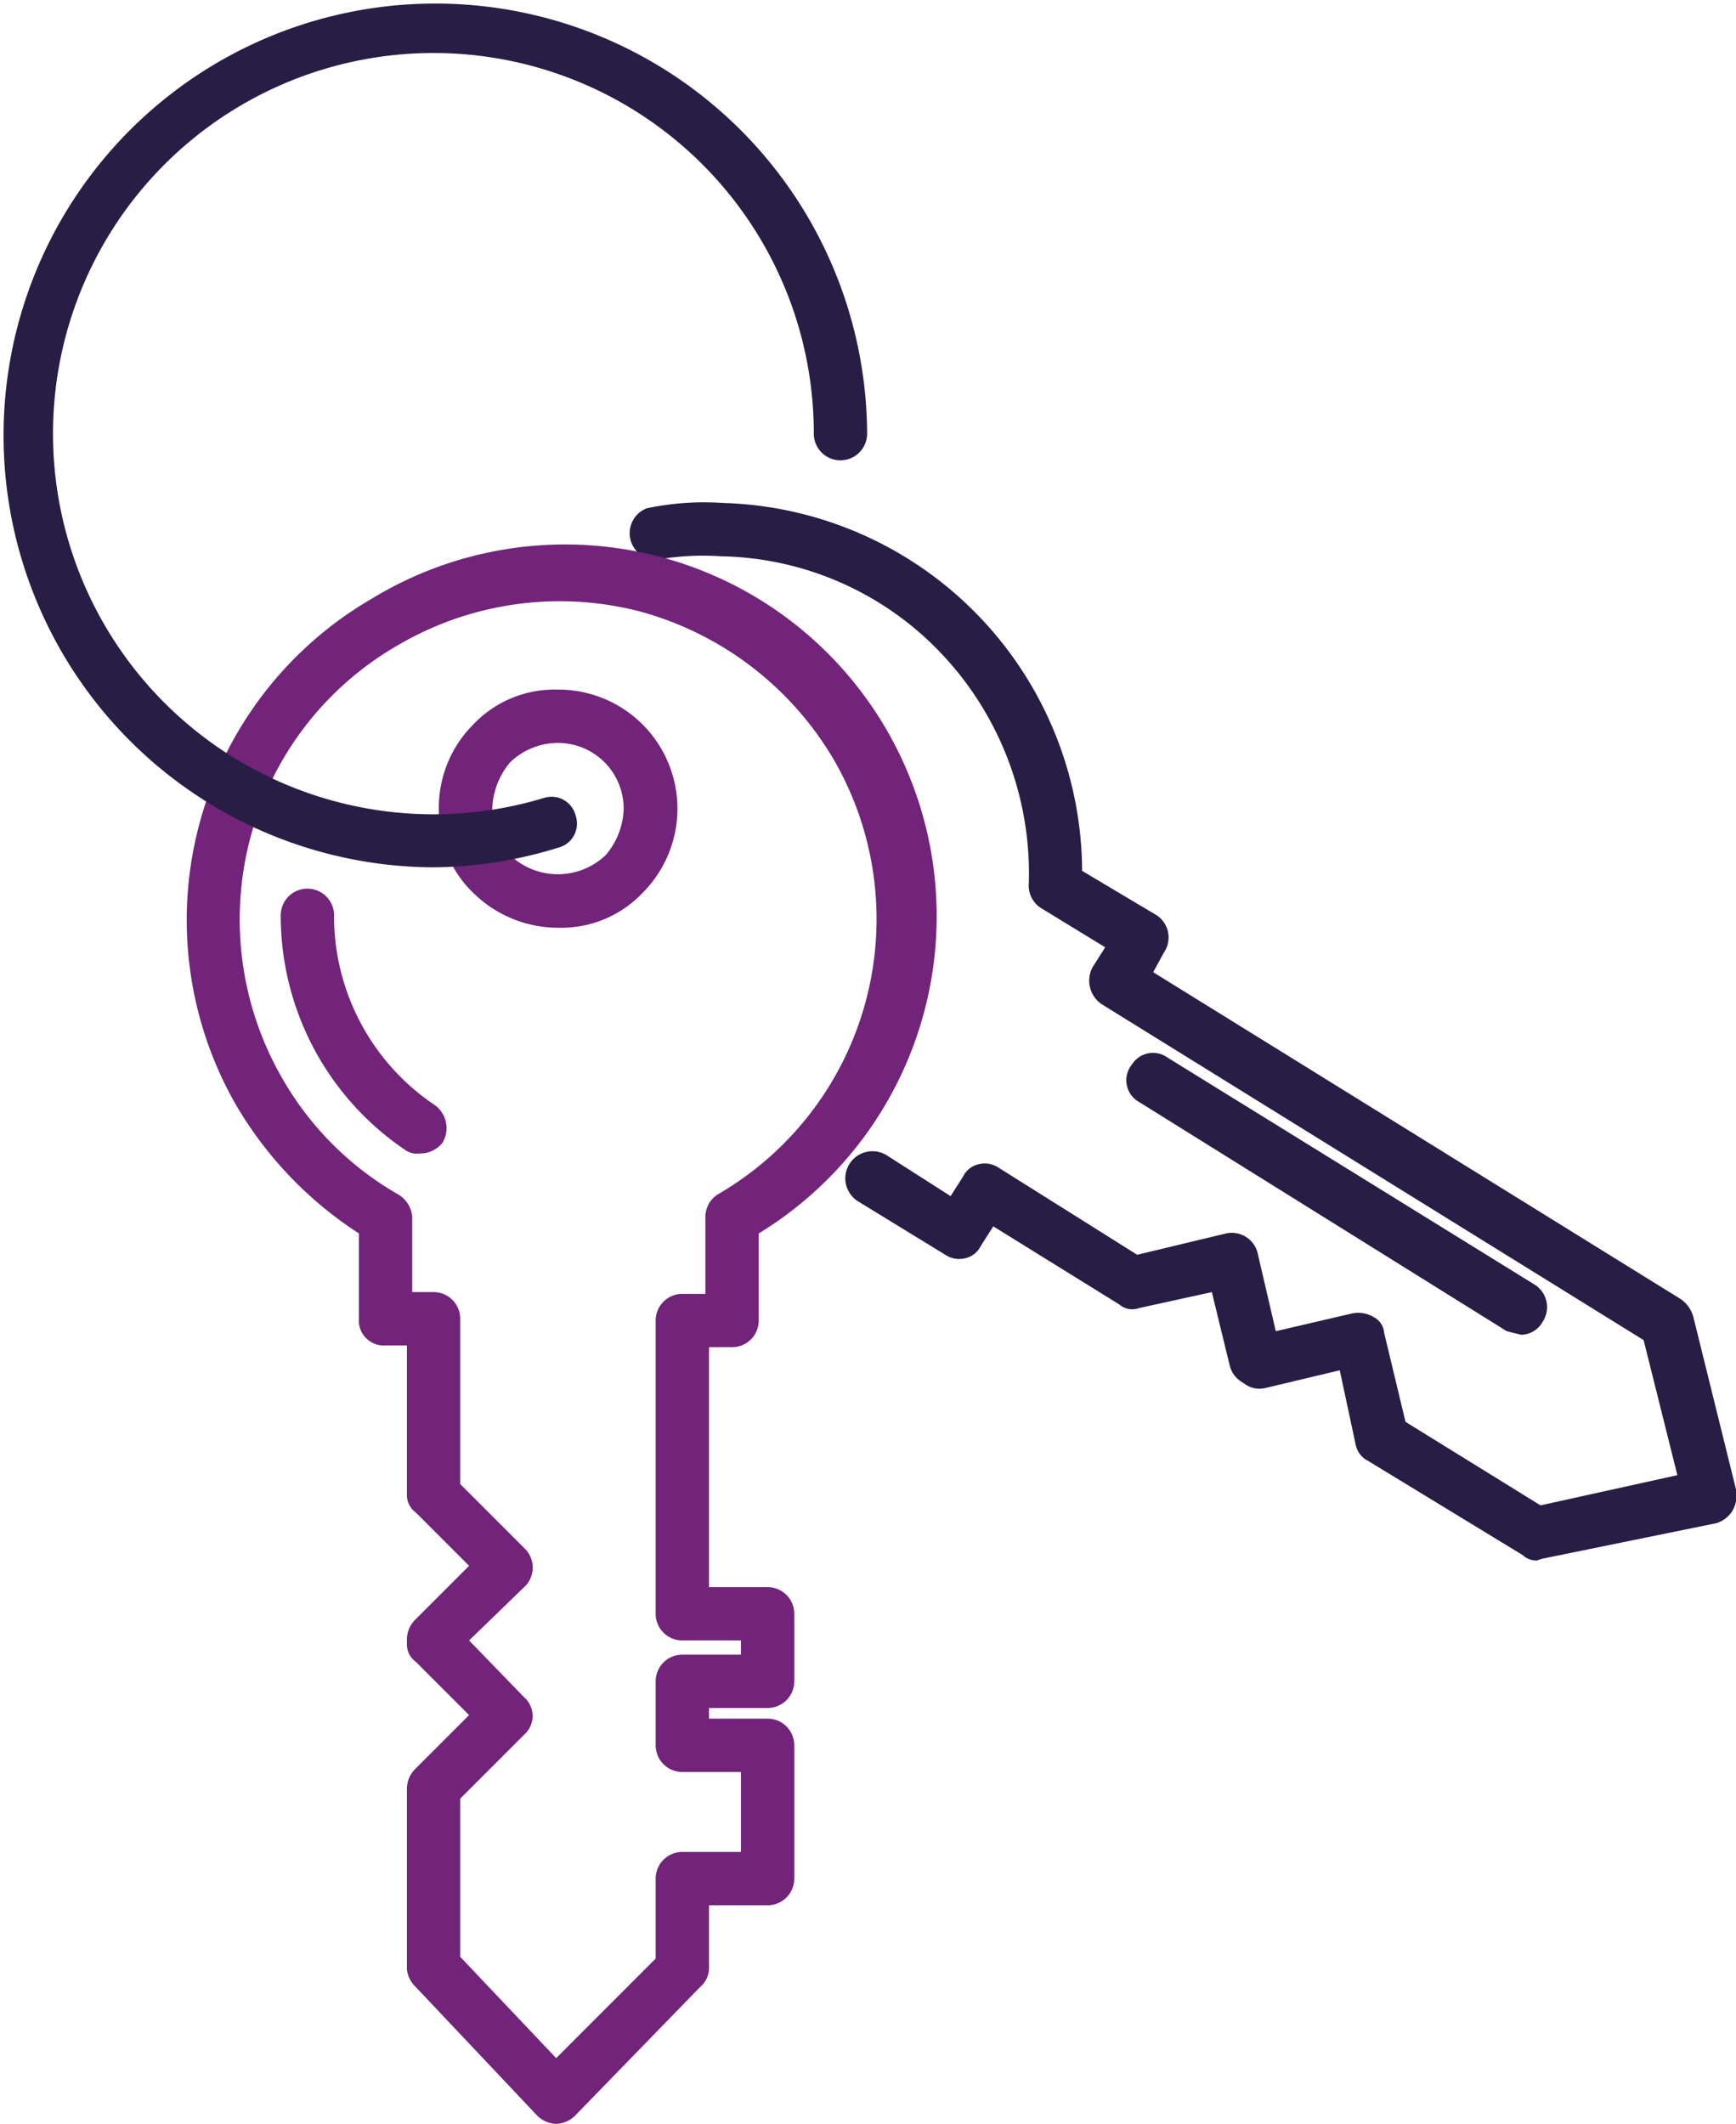 <svg xmlns="http://www.w3.org/2000/svg" viewBox="0 0 97.7 119.5"><defs><style>.a{fill:#72237a;}.b{fill:#281d44;}</style></defs><path class="a" d="M23.6,64.9a1.1,1.1,0,0,1-.8-.2,15.9,15.9,0,0,1-7-13.2A1.5,1.5,0,0,1,17.3,50a1.5,1.5,0,0,1,1.5,1.5,12.8,12.8,0,0,0,5.7,10.7,1.6,1.6,0,0,1,.4,2.1A1.6,1.6,0,0,1,23.6,64.9Z"/><path class="a" d="M31.4,52.2a6.8,6.8,0,0,1-4.7-1.9,6.3,6.3,0,0,1-2-4.7,6.6,6.6,0,0,1,1.9-4.8,6.3,6.3,0,0,1,4.7-2h.1a6.7,6.7,0,0,1,4.8,11.4,6.3,6.3,0,0,1-4.7,2Zm0-10.4a3.9,3.9,0,0,0-2.7,1.1,4.3,4.3,0,0,0-1,2.7,3.6,3.6,0,0,0,1.1,2.6,3.9,3.9,0,0,0,5.3-.1,4.2,4.2,0,0,0,1-2.6h0A3.7,3.7,0,0,0,31.4,41.8Z"/><path class="b" d="M86.5,87.8a1.1,1.1,0,0,1-.8-.3L77,82.2a1.3,1.3,0,0,1-.7-.9l-.9-4.2-4.2,1a1.4,1.4,0,0,1-1.1-.2l-.3-.2a1.5,1.5,0,0,1-.6-.9l-1-4.1-4.1.9a1.1,1.1,0,0,1-1.1-.2L55.9,69l-.7,1.1a1.3,1.3,0,0,1-.9.7,1.4,1.4,0,0,1-1.1-.2l-4.9-3A1.5,1.5,0,1,1,49.9,65l3.6,2.3.7-1.1a1.3,1.3,0,0,1,.9-.7,1.4,1.4,0,0,1,1.1.2L64,70.6l5-1.2a1.5,1.5,0,0,1,1.8,1.2l1,4.3,4.3-1a1.7,1.7,0,0,1,1.2.2,1.1,1.1,0,0,1,.6.9l1.2,5,7.6,4.7L94.4,83l-1.9-7.6L62,56.5a1.6,1.6,0,0,1-.5-2.1l.7-1.1-3.6-2.2a1.5,1.5,0,0,1-.7-1.4,18,18,0,0,0-4.8-12.8,17.5,17.5,0,0,0-12.5-5.6,15.3,15.3,0,0,0-3.7.2,1.5,1.5,0,0,1-.5-2.9,15.6,15.6,0,0,1,4.3-.3A20.8,20.8,0,0,1,60.9,49l4.2,2.5a1.5,1.5,0,0,1,.4,2.1l-.6,1.1L94.6,73.1a1.8,1.8,0,0,1,.7,1l2.4,9.7a1.7,1.7,0,0,1-.2,1.2,1.6,1.6,0,0,1-.9.7l-9.8,2Z"/><path class="b" d="M85.6,75.1l-.8-.2L64.1,62a1.4,1.4,0,0,1-.4-2.1,1.4,1.4,0,0,1,2-.4L86.4,72.3a1.5,1.5,0,0,1,.4,2.1A1.4,1.4,0,0,1,85.6,75.1Z"/><path class="a" d="M31.3,119.5h0a1.6,1.6,0,0,1-1.1-.5l-6.8-7.2a1.6,1.6,0,0,1-.5-1V100.6a1.6,1.6,0,0,1,.5-1.1l3-3-3-3a1.2,1.2,0,0,1-.5-1v-.3a1.6,1.6,0,0,1,.5-1.1l3-3-3-3a1.2,1.2,0,0,1-.5-1V75.7H21.7a1.4,1.4,0,0,1-1.5-1.5V69.4a21.6,21.6,0,0,1-6.9-7.2,20.9,20.9,0,0,1,7.6-28.5A20.9,20.9,0,0,1,42.7,69.4v4.9a1.5,1.5,0,0,1-1.5,1.5H39.9V89.3h3.3a1.5,1.5,0,0,1,1.5,1.5v3.8a1.5,1.5,0,0,1-1.5,1.5H39.9v.6h3.3a1.5,1.5,0,0,1,1.5,1.5v7.5a1.5,1.5,0,0,1-1.5,1.5H39.9v3.6a1.4,1.4,0,0,1-.5,1l-7,7.2A1.6,1.6,0,0,1,31.3,119.5Zm-5.4-9.4,5.4,5.7,5.6-5.6v-4.5a1.5,1.5,0,0,1,1.5-1.5h3.3V99.7H38.4a1.5,1.5,0,0,1-1.5-1.5V94.6a1.5,1.5,0,0,1,1.5-1.5h3.3v-.8H38.4a1.5,1.5,0,0,1-1.5-1.5V74.3a1.5,1.5,0,0,1,1.5-1.5h1.3V68.5a1.5,1.5,0,0,1,.7-1.3,17.9,17.9,0,0,0,6.5-24.5A18.2,18.2,0,0,0,36,34.4a18,18,0,0,0-13.6,1.9,17.7,17.7,0,0,0-8.3,10.8,17.9,17.9,0,0,0,1.8,13.6,17.6,17.6,0,0,0,6.5,6.5,1.6,1.6,0,0,1,.8,1.3v4.2h1.2a1.5,1.5,0,0,1,1.5,1.5v9.3l3.6,3.6a1.5,1.5,0,0,1,.1,2.1l-3.2,3.1,3.1,3.2a1.4,1.4,0,0,1,0,2.1l-3.6,3.6Z"/><path class="b" d="M24.4,48.8A24.3,24.3,0,1,1,48.8,24.4a1.5,1.5,0,0,1-1.5,1.5,1.5,1.5,0,0,1-1.5-1.5A21.4,21.4,0,0,0,18.2,3.9a21.4,21.4,0,0,0,12.4,41,1.4,1.4,0,0,1,1.8,1,1.4,1.4,0,0,1-1,1.8A24.3,24.3,0,0,1,24.4,48.8Z"/></svg>